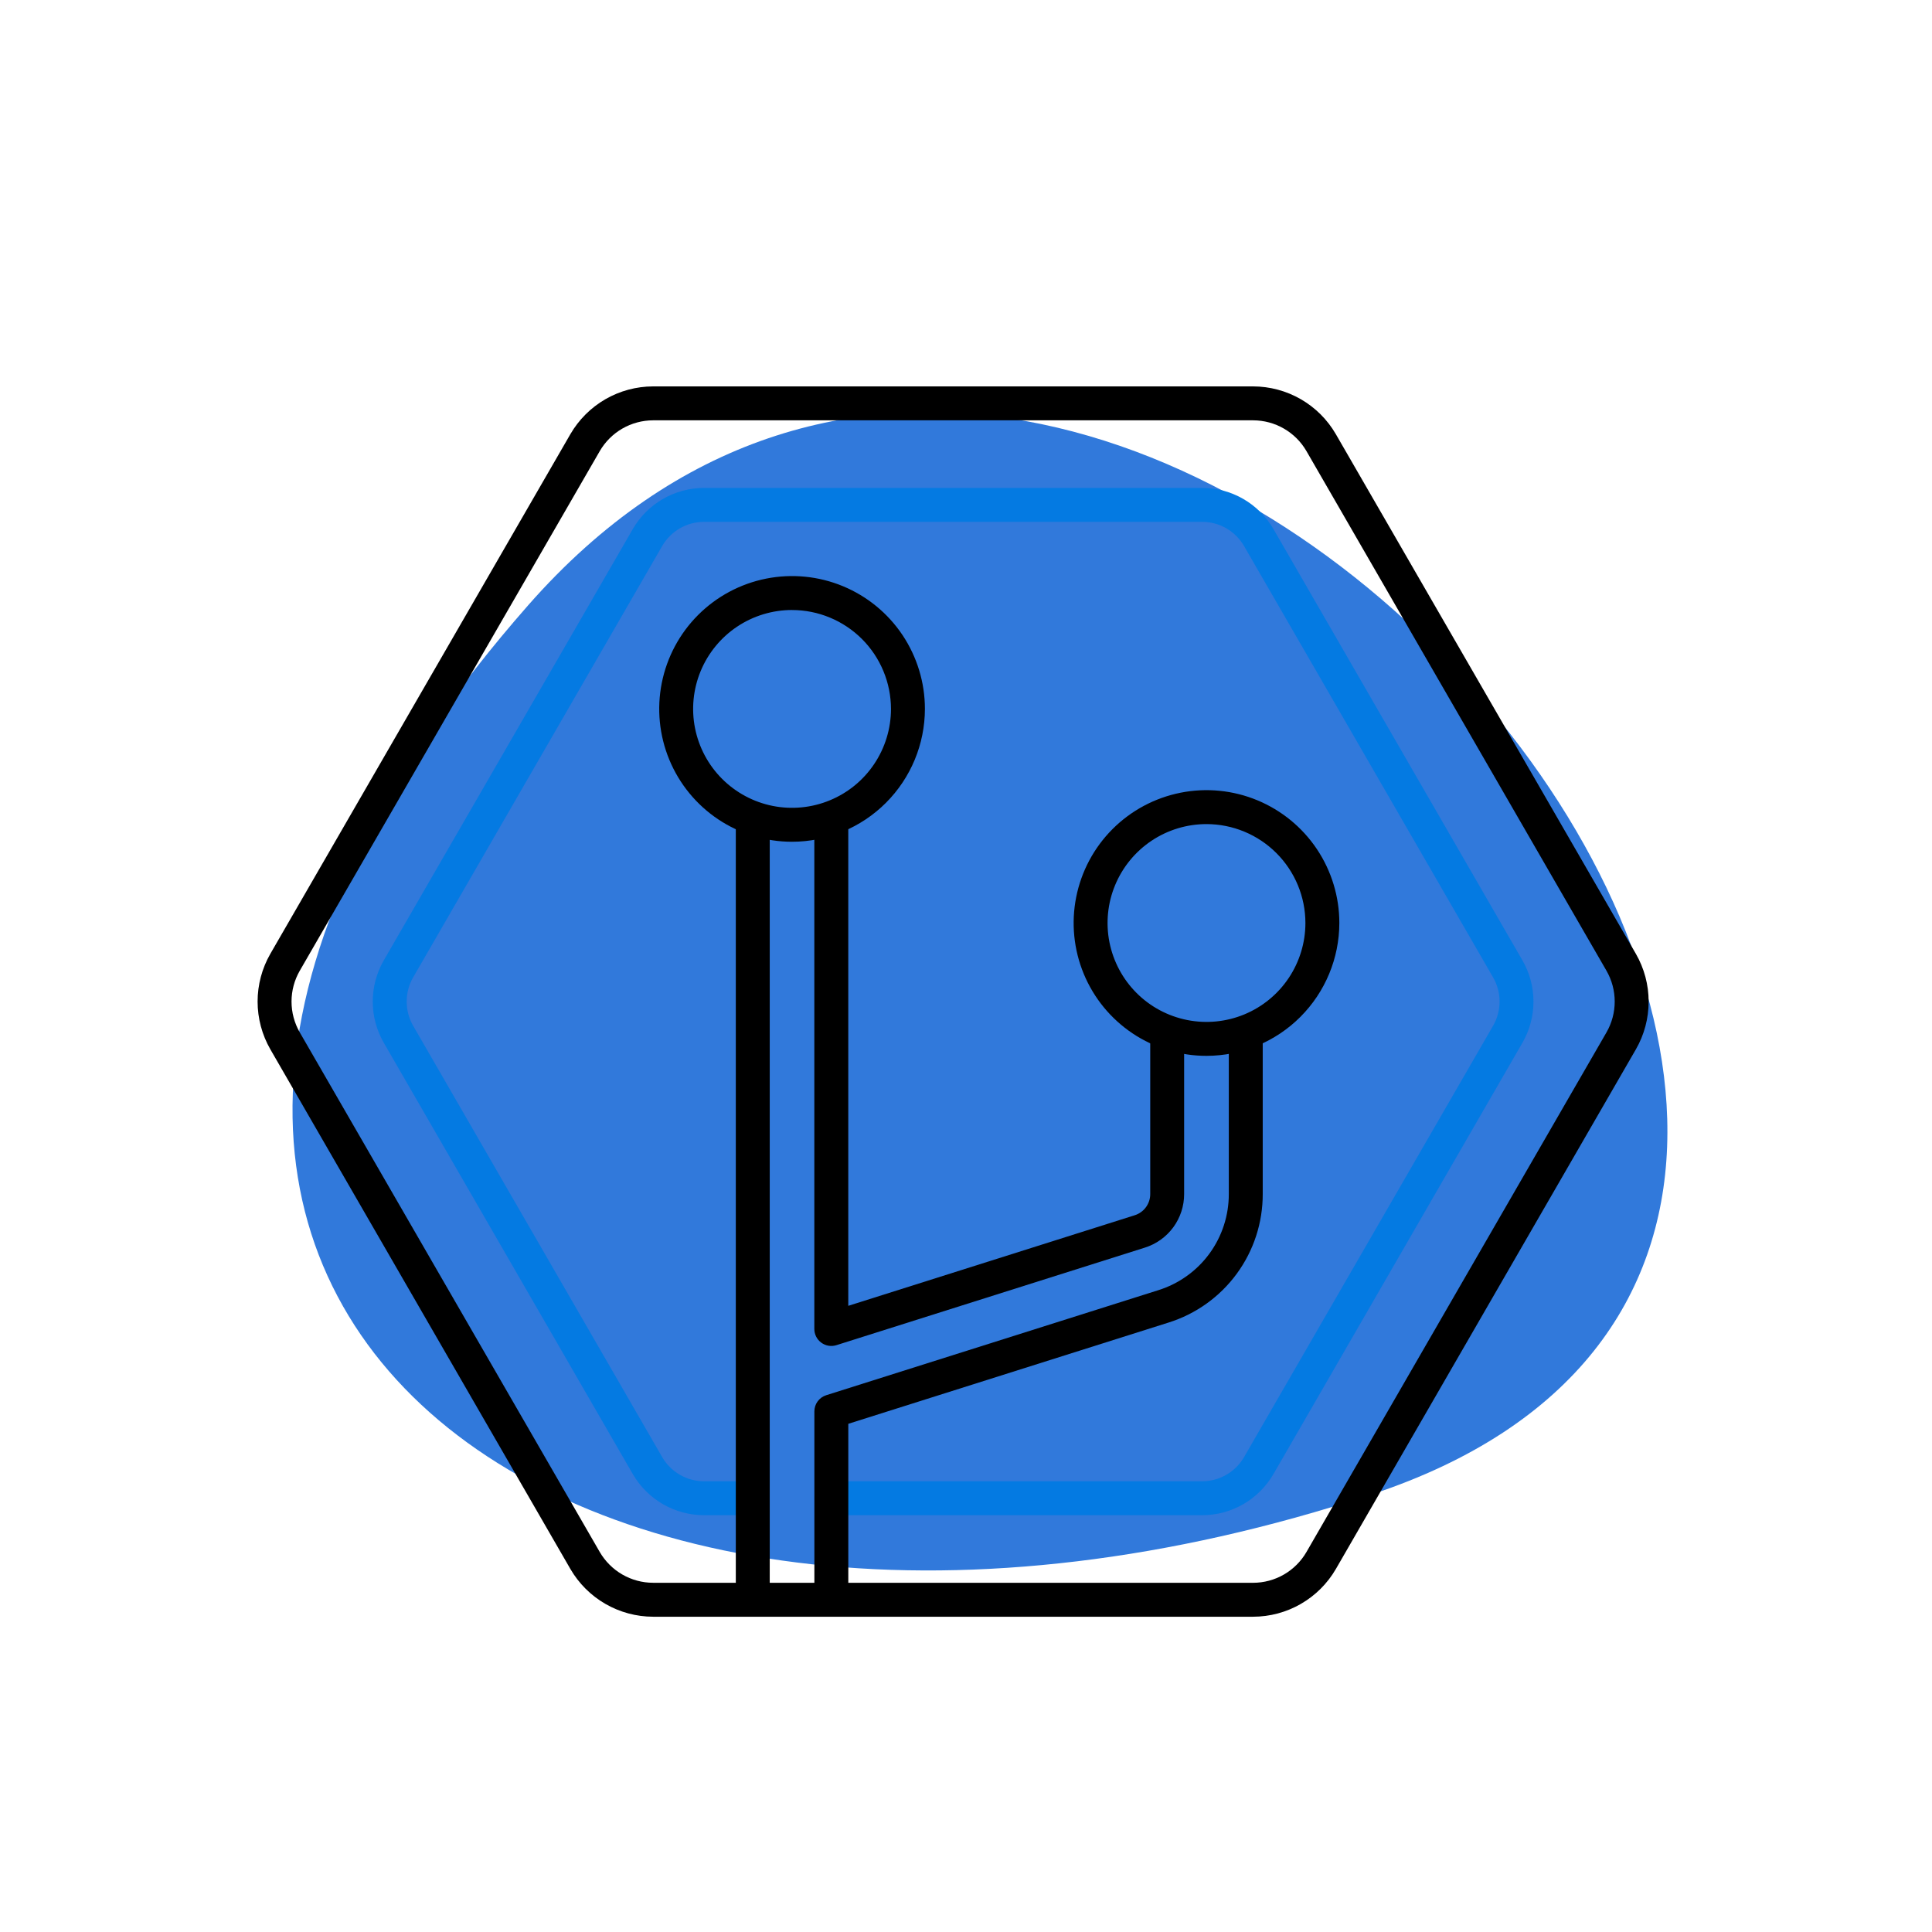 <svg width="75" height="75" viewBox="0 0 75 75" fill="none" xmlns="http://www.w3.org/2000/svg">
<path d="M53.237 58.017C84.884 47.568 43.571 -2.769 20.5 23.5C-2.571 49.769 21.59 68.466 53.237 58.017Z" fill="#3179DB"/>
<path d="M46.67 58.82H32.273C32.098 58.82 31.93 58.751 31.807 58.627C31.683 58.504 31.614 58.336 31.614 58.161C31.614 57.987 31.683 57.819 31.807 57.696C31.93 57.572 32.098 57.503 32.273 57.503H46.67C46.998 57.502 47.321 57.416 47.606 57.251C47.891 57.087 48.128 56.851 48.293 56.566L57.963 39.818C58.127 39.532 58.213 39.209 58.213 38.88C58.213 38.552 58.127 38.229 57.963 37.944L48.293 21.195C48.128 20.91 47.891 20.674 47.606 20.509C47.321 20.345 46.998 20.258 46.67 20.258H27.33C27.001 20.258 26.678 20.345 26.393 20.509C26.109 20.674 25.872 20.91 25.707 21.195L16.037 37.944C15.873 38.229 15.787 38.552 15.787 38.88C15.787 39.209 15.873 39.532 16.037 39.818L25.707 56.566C25.872 56.851 26.109 57.087 26.393 57.251C26.678 57.416 27.001 57.502 27.33 57.503H29.223C29.397 57.503 29.565 57.572 29.688 57.696C29.812 57.819 29.881 57.987 29.881 58.161C29.881 58.336 29.812 58.504 29.688 58.627C29.565 58.751 29.397 58.82 29.223 58.82H27.33C26.77 58.819 26.22 58.672 25.735 58.392C25.25 58.112 24.847 57.709 24.566 57.225L14.896 40.476C14.617 39.991 14.47 39.441 14.47 38.88C14.47 38.321 14.617 37.77 14.896 37.285L24.566 20.536C24.847 20.052 25.25 19.649 25.735 19.369C26.22 19.089 26.77 18.942 27.33 18.941H46.669C47.23 18.941 47.779 19.089 48.265 19.369C48.75 19.649 49.153 20.051 49.434 20.536L59.103 37.285C59.383 37.77 59.529 38.321 59.529 38.88C59.529 39.441 59.383 39.991 59.103 40.476L49.434 57.225C49.153 57.709 48.75 58.112 48.265 58.392C47.78 58.672 47.23 58.819 46.67 58.82V58.82Z" fill="#047AE2"/>
<path d="M63.504 37.026L51.857 16.854C51.531 16.291 51.062 15.823 50.499 15.498C49.935 15.173 49.296 15.001 48.645 15H25.353C24.703 15.001 24.064 15.173 23.5 15.498C22.937 15.824 22.469 16.291 22.142 16.854L10.495 37.026C10.171 37.59 10 38.23 10 38.88C10 39.531 10.171 40.171 10.495 40.735L22.142 60.907C22.469 61.47 22.937 61.938 23.501 62.263C24.064 62.588 24.703 62.76 25.354 62.761H48.647C49.298 62.76 49.937 62.588 50.5 62.263C51.064 61.938 51.532 61.47 51.859 60.907L63.505 40.735C63.83 40.171 64 39.531 64 38.88C64 38.23 63.829 37.59 63.504 37.026V37.026ZM62.364 40.076L50.717 60.248C50.507 60.611 50.205 60.913 49.841 61.123C49.478 61.333 49.066 61.443 48.646 61.444H32.931V55.272L45.364 51.341C46.426 51.008 47.353 50.344 48.011 49.446C48.669 48.548 49.022 47.463 49.019 46.35V40.329C49.019 40.155 48.95 39.987 48.826 39.864C48.703 39.74 48.535 39.671 48.361 39.671C48.186 39.671 48.019 39.74 47.895 39.864C47.772 39.987 47.702 40.155 47.702 40.329V46.351C47.704 47.184 47.44 47.996 46.948 48.668C46.456 49.34 45.761 49.836 44.966 50.085L32.074 54.162C31.94 54.204 31.824 54.288 31.741 54.4C31.658 54.513 31.614 54.65 31.614 54.79V61.444H29.881V32.018C29.881 31.843 29.812 31.676 29.688 31.552C29.564 31.429 29.397 31.36 29.222 31.36C29.048 31.36 28.88 31.429 28.757 31.552C28.633 31.676 28.564 31.843 28.564 32.018V61.443H25.353C24.934 61.443 24.522 61.332 24.158 61.122C23.795 60.912 23.493 60.611 23.282 60.248L11.636 40.076C11.427 39.712 11.317 39.3 11.317 38.88C11.317 38.461 11.427 38.049 11.636 37.685L23.282 17.513C23.493 17.149 23.795 16.848 24.158 16.638C24.522 16.428 24.934 16.318 25.353 16.317H48.646C49.066 16.318 49.478 16.428 49.841 16.638C50.205 16.848 50.507 17.149 50.717 17.513L62.364 37.685C62.573 38.049 62.683 38.461 62.683 38.88C62.683 39.3 62.573 39.712 62.364 40.076Z" fill="black"/>
<path d="M45.311 39.671C45.136 39.671 44.968 39.74 44.845 39.864C44.721 39.987 44.652 40.155 44.652 40.329V46.351C44.653 46.535 44.594 46.715 44.485 46.864C44.376 47.013 44.222 47.122 44.046 47.177L32.93 50.692V32.018C32.93 31.843 32.86 31.676 32.737 31.552C32.613 31.429 32.446 31.36 32.271 31.36C32.096 31.36 31.929 31.429 31.805 31.552C31.682 31.676 31.612 31.843 31.612 32.018V51.591C31.612 51.694 31.637 51.796 31.684 51.889C31.73 51.981 31.798 52.061 31.882 52.122C31.965 52.183 32.062 52.224 32.164 52.241C32.266 52.258 32.371 52.25 32.47 52.219L44.442 48.433C44.885 48.294 45.272 48.017 45.547 47.643C45.821 47.269 45.969 46.816 45.968 46.352V40.329C45.968 40.155 45.898 39.988 45.775 39.864C45.652 39.741 45.485 39.671 45.311 39.671Z" fill="black"/>
<path d="M30.748 32.677C29.728 32.677 28.731 32.374 27.883 31.808C27.034 31.241 26.373 30.436 25.983 29.493C25.593 28.551 25.491 27.514 25.69 26.514C25.889 25.513 26.38 24.594 27.101 23.873C27.822 23.152 28.741 22.661 29.741 22.462C30.742 22.263 31.779 22.365 32.721 22.755C33.663 23.145 34.469 23.806 35.036 24.654C35.602 25.503 35.905 26.5 35.905 27.52C35.903 28.887 35.359 30.198 34.392 31.165C33.426 32.131 32.115 32.675 30.748 32.677V32.677ZM30.748 23.68C29.988 23.68 29.246 23.905 28.614 24.327C27.983 24.749 27.491 25.349 27.2 26.05C26.909 26.752 26.833 27.524 26.981 28.269C27.13 29.014 27.495 29.698 28.032 30.235C28.569 30.772 29.254 31.138 29.998 31.286C30.743 31.434 31.515 31.358 32.217 31.067C32.919 30.777 33.519 30.285 33.94 29.653C34.362 29.022 34.588 28.279 34.588 27.52C34.586 26.502 34.181 25.526 33.461 24.806C32.741 24.087 31.765 23.682 30.748 23.681V23.68Z" fill="black"/>
<path d="M46.836 40.988C45.816 40.988 44.819 40.685 43.971 40.119C43.122 39.552 42.461 38.747 42.071 37.804C41.681 36.862 41.579 35.825 41.778 34.825C41.977 33.824 42.468 32.905 43.189 32.184C43.91 31.463 44.829 30.972 45.83 30.773C46.83 30.574 47.867 30.676 48.809 31.066C49.752 31.457 50.557 32.118 51.124 32.966C51.69 33.814 51.993 34.811 51.993 35.831C51.991 37.198 51.447 38.509 50.48 39.476C49.514 40.443 48.203 40.986 46.836 40.988V40.988ZM46.836 31.991C46.076 31.991 45.334 32.216 44.702 32.638C44.071 33.06 43.579 33.66 43.288 34.362C42.997 35.063 42.921 35.835 43.069 36.58C43.218 37.325 43.583 38.009 44.12 38.546C44.657 39.084 45.342 39.449 46.087 39.597C46.832 39.745 47.604 39.669 48.305 39.379C49.007 39.088 49.607 38.596 50.029 37.964C50.45 37.333 50.676 36.59 50.676 35.831C50.675 34.813 50.27 33.837 49.55 33.117C48.83 32.397 47.854 31.992 46.836 31.991V31.991Z" fill="black"/>
</svg>
